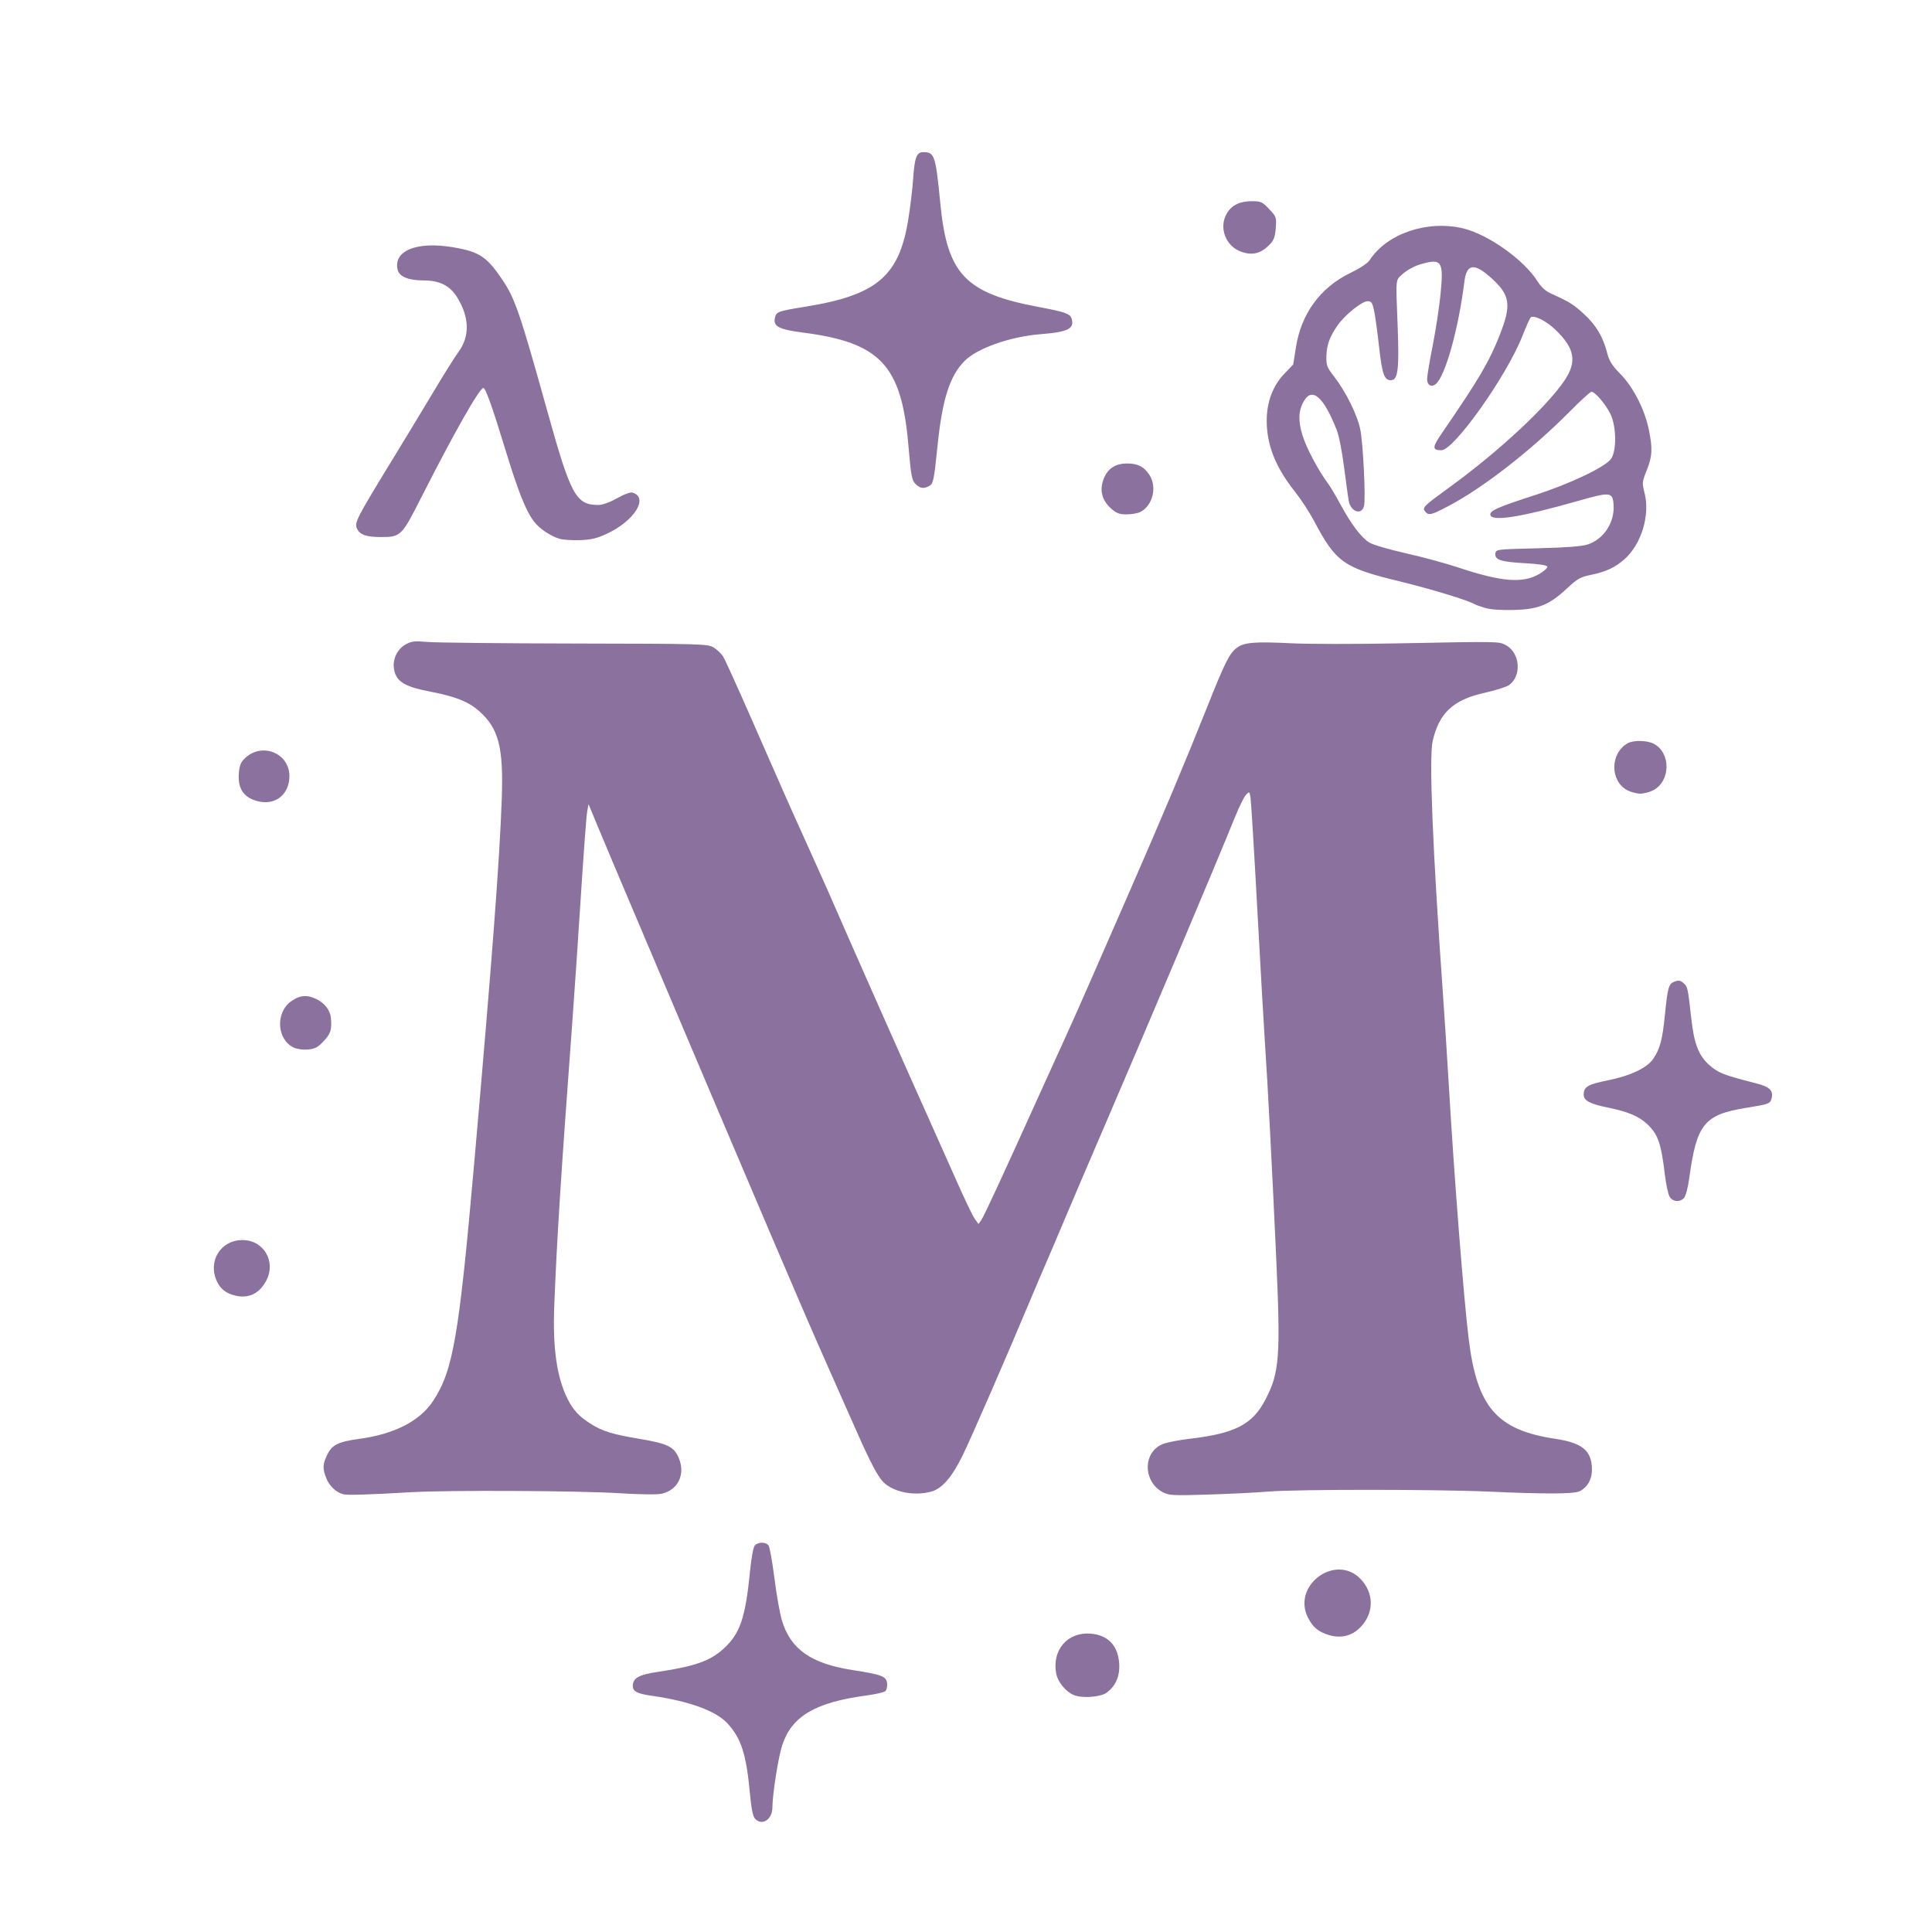 <?xml version="1.0" encoding="UTF-8" standalone="no"?>
<!-- Created with Inkscape (http://www.inkscape.org/) -->

<svg
   version="1.1"
   id="svg1"
   width="1024"
   height="1024"
   viewBox="0 0 1024 1024"
   sodipodi:docname="logo-tarot.svg"
   inkscape:export-filename="logo-tarot.svg"
   inkscape:export-xdpi="96"
   inkscape:export-ydpi="96"
   inkscape:version="1.4 (e7c3feb100, 2024-10-09)"
   xmlns:inkscape="http://www.inkscape.org/namespaces/inkscape"
   xmlns:sodipodi="http://sodipodi.sourceforge.net/DTD/sodipodi-0.dtd"
   xmlns="http://www.w3.org/2000/svg"
   xmlns:svg="http://www.w3.org/2000/svg">
  <defs
     id="defs1" />
  <sodipodi:namedview
     id="namedview1"
     pagecolor="#ffffff"
     bordercolor="#000000"
     borderopacity="0.25"
     inkscape:showpageshadow="2"
     inkscape:pageopacity="0.0"
     inkscape:pagecheckerboard="0"
     inkscape:deskcolor="#d1d1d1"
     inkscape:zoom="0.64847607"
     inkscape:cx="380.12197"
     inkscape:cy="546.66628"
     inkscape:window-width="1600"
     inkscape:window-height="842"
     inkscape:window-x="0"
     inkscape:window-y="0"
     inkscape:window-maximized="1"
     inkscape:current-layer="g2" />
  <g
     inkscape:groupmode="layer"
     inkscape:label="Image"
     id="g1">
    <g
       id="g2"
       transform="translate(3.391,2.642)">
      <path
         style="fill:#fefefe;opacity:0"
         d="M 0,512 V 0 h 512 512 v 512 512 H 512 0 Z m 404.443,448.777 c 0.856,-1.222 1.557,-3.674 1.557,-5.449 0,-6.79 3.132,-26.688 5.185,-32.942 5.061,-15.416 17.488,-22.74 44.811,-26.409 4.673,-0.627 9.083,-1.628 9.801,-2.224 0.718,-0.596 1.17,-2.456 1.005,-4.133 -0.371,-3.763 -2.711,-4.669 -18.301,-7.091 -22.129,-3.438 -32.925,-11.056 -37.509,-26.469 -1.073,-3.608 -2.851,-13.703 -3.951,-22.433 -1.1,-8.73 -2.514,-16.493 -3.143,-17.25 -1.471,-1.772 -5.361,-1.77 -7.134,0.003 -0.86,0.86 -1.845,6.042 -2.614,13.75 -2.501,25.058 -5.322,33.244 -14.21,41.235 -7.149,6.427 -15.196,9.231 -34.94,12.174 -9.851,1.468 -13,3.273 -13,7.45 0,2.817 2.386,4.076 9.682,5.108 20.245,2.864 34.54,8.086 40.652,14.851 7.16,7.925 9.822,16.237 11.706,36.553 1.186,12.785 2.335,15.5 6.559,15.5 1.259,0 2.989,-1 3.845,-2.223 z m 178.763,-66.311 c 4.824,-3.57 7.076,-8.888 6.592,-15.569 -0.682,-9.428 -5.963,-14.915 -15.083,-15.672 -12.278,-1.018 -20.647,8.669 -18.299,21.181 0.803,4.279 4.887,9.36 9.034,11.24 4.362,1.977 14.39,1.31 17.756,-1.181 z M 711.044,864.004 c 4.021,-1.117 9.316,-6.133 10.894,-10.319 4.807,-12.751 -5.752,-26.369 -18.703,-24.122 -11.928,2.07 -18.662,14.802 -13.342,25.227 2.417,4.735 5.011,7.057 9.79,8.761 4.631,1.651 6.743,1.736 11.361,0.453 z M 214.5,788.259 c 19.533,-1.14 88.402,-0.817 110,0.515 11.849,0.731 20.472,0.832 22.912,0.268 8.755,-2.025 12.672,-10.543 8.835,-19.217 -2.56,-5.787 -5.938,-7.378 -21.016,-9.899 -14.054,-2.35 -19.395,-4.011 -25.652,-7.979 -5.946,-3.771 -9.182,-7.246 -12.055,-12.948 -5.827,-11.563 -8.046,-27.121 -7.132,-50 1.434,-35.894 3.458,-67.655 9.556,-150 1.079,-14.575 3.126,-44.725 4.547,-67 1.421,-22.275 2.914,-42.281 3.318,-44.458 l 0.734,-3.958 5.376,12.958 c 2.957,7.127 11.11,26.458 18.119,42.958 7.008,16.5 17.786,41.925 23.951,56.5 6.165,14.575 15.614,36.85 20.999,49.5 5.385,12.65 18.211,42.8 28.503,67 10.292,24.2 22.329,52.1 26.749,62 4.42,9.9 11.346,25.546 15.391,34.768 8.745,19.936 12.804,28.127 16.043,32.374 4.72,6.19 16.756,9.031 26.637,6.287 5.64,-1.566 10.959,-7.751 16.567,-19.264 4.645,-9.536 22.827,-51.29 35.562,-81.666 3.113,-7.425 6.944,-16.425 8.513,-20 1.57,-3.575 5.882,-13.7 9.584,-22.5 3.701,-8.8 12.35,-29.05 19.218,-45 24.151,-56.082 61.35,-144.129 71.4,-169 2.223,-5.5 4.863,-10.855 5.868,-11.899 1.786,-1.855 1.84,-1.821 2.39,1.5 0.309,1.869 1.919,28.374 3.578,58.899 1.658,30.525 3.471,62.25 4.027,70.5 1.495,22.155 3.773,65.503 5.942,113.08 2.465,54.062 1.854,62.271 -5.711,76.731 -6.865,13.122 -16.042,17.833 -40.252,20.665 -5.225,0.611 -11.395,1.797 -13.71,2.635 -10.989,3.978 -11.157,20.012 -0.27,25.711 3.162,1.655 5.353,1.765 23.98,1.196 11.275,-0.344 25.602,-1.057 31.837,-1.583 14.744,-1.246 89.579,-1.229 117.163,0.027 29.711,1.352 44.973,1.28 47.904,-0.226 4.158,-2.137 6.483,-6.265 6.465,-11.481 -0.035,-9.961 -5.008,-14.132 -19.424,-16.29 -30.996,-4.64 -41.477,-16.743 -45.906,-53.005 C 772.336,684.832 767.395,621.707 764.475,572 c -0.824,-14.025 -2.186,-35.175 -3.027,-47 -5.557,-78.155 -7.507,-126.353 -5.464,-135.037 3.48,-14.793 10.821,-21.621 27.231,-25.33 5.741,-1.298 11.573,-3.102 12.958,-4.01 7.104,-4.655 6.256,-17.208 -1.439,-21.314 -3.769,-2.01 -3.018,-1.998 -57.733,-0.939 -21.725,0.421 -46.925,0.397 -56,-0.053 -19.236,-0.953 -24.943,-0.492 -28.736,2.321 -4.069,3.018 -6.283,7.457 -16.391,32.862 -10.902,27.4 -24.132,58.826 -40.837,97 -6.739,15.4 -16.088,36.775 -20.774,47.5 -4.687,10.725 -10.082,22.875 -11.991,27 -1.908,4.125 -8.552,18.75 -14.763,32.5 -20.319,44.979 -29.289,64.35 -30.798,66.505 l -1.485,2.12 -2.002,-2.812 C 512.121,641.765 507.837,632.85 503.703,623.5 c -4.135,-9.35 -10.76,-24.2 -14.724,-33 -10.465,-23.235 -45.752,-102.88 -48.958,-110.5 -1.504,-3.575 -8.017,-18.2 -14.474,-32.5 -12.952,-28.686 -12.088,-26.737 -30.601,-69 -7.228,-16.5 -13.966,-31.35 -14.975,-33 -1.008,-1.65 -3.327,-3.884 -5.152,-4.965 -3.209,-1.9 -5.652,-1.969 -73.819,-2.092 -38.775,-0.07 -73.875,-0.448 -78,-0.839 -6.227,-0.591 -8.094,-0.406 -11,1.092 -4.507,2.323 -7.257,7.558 -6.637,12.632 0.869,7.116 5.171,9.912 19.453,12.645 13.009,2.489 20.062,5.288 25.597,10.16 10.5,9.242 13.084,19.104 12.151,46.368 -1.102,32.181 -5.187,86.212 -14.632,193.5 -8.099,91.998 -11.176,109.798 -21.768,125.894 -7.002,10.642 -20.503,17.573 -39.164,20.107 -11.118,1.509 -14.405,3.14 -16.956,8.408 -2.466,5.095 -2.542,7.306 -0.43,12.584 1.605,4.011 5.067,7.26 8.886,8.339 2.065,0.583 13.442,0.244 36,-1.073 z M 133,682.115 c 3.941,-2.73 7.215,-9.897 6.636,-14.528 -1.326,-10.608 -13.336,-16.468 -22.601,-11.029 -6.432,3.776 -8.851,12.813 -5.385,20.116 3.573,7.529 14.366,10.279 21.351,5.441 z M 889.222,632.25 c 0.843,-0.963 2.054,-5.575 2.692,-10.25 3.959,-29.021 7.907,-33.876 30.507,-37.513 11.774,-1.895 12.457,-2.154 13.172,-5.005 1.034,-4.12 -1.059,-6.124 -8.315,-7.962 -16.868,-4.273 -19.93,-5.462 -24.554,-9.531 -5.828,-5.13 -8.205,-11.255 -9.739,-25.092 -1.768,-15.953 -1.888,-16.498 -4.035,-18.442 -1.569,-1.42 -2.59,-1.615 -4.649,-0.887 -3.264,1.154 -3.756,2.825 -5.278,17.932 -1.315,13.055 -2.558,17.704 -6.169,23.07 -3.244,4.822 -12.203,9.038 -24.372,11.47 C 838.165,572.102 836,573.409 836,577.576 c 0,3.15 3.329,4.906 13,6.856 10.416,2.101 16.46,4.673 20.835,8.869 5.584,5.356 7.221,10.108 9.196,26.699 0.622,5.225 1.78,10.512 2.573,11.75 1.728,2.697 5.479,2.943 7.618,0.5 z M 168.213,549.138 c 3.676,-3.941 4.315,-5.981 3.799,-12.138 -0.546,-6.517 -8.844,-12.884 -15.149,-11.623 -10.048,2.01 -15.102,13.647 -9.713,22.366 2.732,4.42 7.067,6.407 12.812,5.871 3.661,-0.342 5.143,-1.146 8.25,-4.477 z M 144.786,420.22 c 5.501,-3.605 6.973,-13.306 2.931,-19.322 -4.454,-6.63 -14.637,-7.622 -20.89,-2.035 -5.581,4.987 -5.01,16.822 1.003,20.761 5.37,3.519 12.133,3.756 16.956,0.596 z m 728.152,-4.048 c 9.212,-4.94 9.306,-19.892 0.156,-24.624 -3.548,-1.835 -10.713,-1.972 -13.76,-0.263 -6.43,3.605 -9.14,13.164 -5.568,19.637 C 856.032,415.03 861.166,418 866,418 c 1.942,0 5.064,-0.822 6.938,-1.827 z m -57.87,-98.346 c 3.056,-1.399 8.454,-5.234 11.995,-8.521 5.725,-5.315 7.157,-6.123 12.937,-7.293 7.665,-1.553 12.617,-3.859 17.51,-8.155 9,-7.902 13.747,-23.354 10.776,-35.074 -1.4,-5.521 -1.361,-5.94 1.132,-12.171 2.98,-7.449 3.18,-11.631 1.044,-21.796 -2.238,-10.65 -8.244,-22.357 -14.981,-29.202 -4.468,-4.54 -5.906,-6.823 -7.04,-11.176 -2.244,-8.615 -5.826,-14.653 -12.171,-20.513 -5.689,-5.255 -7.67,-6.497 -17.315,-10.851 -3.207,-1.448 -5.405,-3.414 -7.471,-6.682 -7.165,-11.336 -26.127,-24.809 -39.373,-27.977 -18.951,-4.532 -40.421,2.747 -49.53,16.793 -1.071,1.651 -5.037,4.295 -10.177,6.782 -16.043,7.765 -26.191,21.66 -28.947,39.636 -0.749,4.881 -1.383,8.889 -1.41,8.907 -0.027,0.017 -2.186,2.277 -4.799,5.022 -6.093,6.402 -9.28,14.996 -9.248,24.947 0.04,12.833 4.735,24.591 14.946,37.435 3.172,3.989 7.706,10.923 10.076,15.409 11.693,22.133 15.658,24.942 45.335,32.121 16.172,3.912 36.506,10.097 39.712,12.078 3.623,2.239 11.27,3.376 20.935,3.113 8.743,-0.238 11.437,-0.713 16.063,-2.83 z M 788,303.531 c -3.575,-0.769 -11.9,-3.199 -18.5,-5.4 -6.6,-2.2 -19.138,-5.6 -27.862,-7.554 -8.87,-1.987 -17.38,-4.491 -19.305,-5.681 -4.221,-2.609 -9.647,-9.811 -15.365,-20.397 -2.377,-4.4 -5.328,-9.35 -6.558,-11 -5.123,-6.872 -11.468,-18.882 -13.485,-25.525 -2.357,-7.76 -2.123,-13.137 0.787,-18.063 4.443,-7.521 10.448,-2.231 17.386,15.317 1.193,3.018 2.894,11.68 3.981,20.27 1.044,8.25 2.153,16.191 2.466,17.646 1.213,5.641 6.8,7.315 8.032,2.407 0.971,-3.868 -0.51,-33.762 -2.021,-40.798 -1.67,-7.777 -7.653,-19.811 -13.8,-27.755 -3.903,-5.045 -4.243,-5.955 -4.109,-11 0.158,-5.955 1.762,-10.277 6.107,-16.453 C 709.515,164.197 718.522,157 721.455,157 c 2.049,0 2.53,0.702 3.464,5.056 0.596,2.781 1.789,11.441 2.649,19.245 1.648,14.945 2.873,18.07 6.853,17.494 3.104,-0.449 3.809,-6.814 3.024,-27.294 -1.073,-27.981 -1.329,-25.301 2.774,-29.062 2.006,-1.838 5.954,-4.006 8.878,-4.875 11.727,-3.483 12.764,-2.008 11.035,15.694 -0.658,6.733 -2.53,18.992 -4.16,27.242 -1.63,8.25 -2.966,16.252 -2.968,17.781 -0.004,3.231 2.301,4.54 4.614,2.621 5.046,-4.188 12.022,-29.193 15.148,-54.295 1.182,-9.49 5.188,-10.05 14.163,-1.981 10.17,9.144 10.928,14.297 4.489,30.513 -5.619,14.15 -11.026,23.326 -30.197,51.242 -5.608,8.166 -5.698,9.566 -0.616,9.603 6.594,0.048 34.465,-39.204 42.783,-60.252 2.123,-5.372 4.184,-9.968 4.58,-10.213 1.975,-1.221 8.324,2.022 13.203,6.744 10.105,9.78 11.345,16.741 4.742,26.63 -9.304,13.934 -35.167,37.967 -61.107,56.785 C 751.037,265.666 750.279,266.426 752,268.5 c 1.851,2.23 3.107,1.926 12.509,-3.033 18.456,-9.734 43.969,-29.643 64.229,-50.119 C 834.369,209.656 839.491,205 840.12,205 c 1.872,0 7.483,6.554 10.017,11.702 3.264,6.628 3.415,19.718 0.277,23.971 -3.193,4.329 -21.806,13.154 -40.415,19.163 -19.016,6.14 -23.5,8.08 -23.5,10.166 0,4.073 15.63,1.661 46.792,-7.222 16.681,-4.755 17.994,-4.629 18.531,1.776 0.796,9.515 -5.083,18.615 -13.847,21.429 -3.062,0.983 -11.426,1.608 -26.476,1.976 -21.66,0.53 -22.005,0.572 -22.311,2.721 -0.479,3.367 2.893,4.485 15.634,5.185 7.424,0.408 11.654,1.05 11.904,1.806 0.214,0.646 -1.696,2.396 -4.244,3.889 -5.665,3.32 -14.793,4.054 -24.483,1.968 z M 318.256,280.261 c 14.602,-6.833 22.273,-19.054 13.675,-21.783 -1.178,-0.374 -4.283,0.74 -8.256,2.961 -3.92,2.192 -7.714,3.561 -9.872,3.561 -11.956,0 -14.61,-4.883 -27.181,-50 -14.388,-51.64 -17.064,-59.465 -23.705,-69.314 -8.333,-12.359 -12.22,-14.914 -26.311,-17.295 -19.203,-3.244 -31.752,1.925 -29.214,12.035 0.902,3.593 5.794,5.575 13.76,5.575 8.442,0 13.806,2.674 17.665,8.806 6.594,10.478 6.911,20.687 0.899,28.929 -1.912,2.621 -7.599,11.666 -12.638,20.101 -5.039,8.435 -14.747,24.47 -21.573,35.635 -20.231,33.091 -21.137,34.848 -19.651,38.11 1.477,3.242 4.875,4.419 12.76,4.419 10.334,0 10.902,-0.549 20.872,-20.201 C 237.274,226.74 250.731,203 252.818,203 c 1.154,0 4.734,10.04 11.691,32.794 9.254,30.264 13.324,38.55 21.46,43.686 5.639,3.56 9.681,4.489 18.107,4.163 5.972,-0.231 8.975,-0.948 14.18,-3.383 z m 282.714,-11.54 C 604.861,266.752 608,261.295 608,256.5 c 0,-4.795 -3.139,-10.252 -7.03,-12.221 -3.717,-1.881 -10.994,-1.562 -14.605,0.64 -4.456,2.717 -6.898,9.39 -5.43,14.84 1.643,6.1 6.85,10.245 12.85,10.226 2.593,-0.008 5.827,-0.577 7.185,-1.265 z M 488.951,255.026 c 2.356,-1.261 2.624,-2.516 4.567,-21.41 2.522,-24.532 6.386,-36.75 14.156,-44.767 6.626,-6.836 24.145,-13.054 40.465,-14.362 14.691,-1.178 18.124,-2.932 16.395,-8.379 -0.786,-2.477 -3.689,-3.483 -17.528,-6.072 -38.726,-7.245 -48.352,-17.351 -51.985,-54.578 C 492.498,79.597 491.969,78 485.93,78 c -3.541,0 -4.598,2.885 -5.382,14.69 -1.646,24.768 -6.185,41.105 -13.868,49.909 -6.951,7.965 -21.579,13.831 -43.179,17.317 -14.519,2.343 -15.351,2.641 -16.14,5.785 -1.152,4.589 2.005,6.283 14.746,7.915 40.977,5.249 52.266,17.223 55.929,59.323 1.508,17.333 1.807,18.902 4.021,21.116 2.154,2.154 4.156,2.436 6.895,0.971 z M 664.8,130.595 c 5.355,-2.786 7.544,-6.194 7.996,-12.452 0.409,-5.655 0.303,-5.955 -3.532,-9.986 C 665.614,104.32 664.909,104 660.105,104 c -6.311,0 -10.541,2.027 -13.146,6.299 -4.55,7.463 -0.836,17.556 7.54,20.492 4.233,1.484 7.179,1.428 10.3,-0.196 z"
         id="path3" />
      <path
         style="fill:#8a719e;fill-opacity:1"
         d="m 396.731,961.25 c -1.087,-1.205 -1.925,-5.49 -2.692,-13.75 -1.885,-20.316 -4.547,-28.628 -11.706,-36.553 -6.112,-6.765 -20.407,-11.987 -40.652,-14.851 -7.296,-1.032 -9.682,-2.291 -9.682,-5.108 0,-4.177 3.149,-5.982 13,-7.45 19.744,-2.943 27.791,-5.746 34.94,-12.174 8.888,-7.991 11.709,-16.177 14.21,-41.235 0.769,-7.708 1.754,-12.89 2.614,-13.75 1.773,-1.773 5.664,-1.774 7.134,-0.003 0.628,0.757 2.043,8.52 3.143,17.25 1.1,8.73 2.878,18.825 3.951,22.433 4.584,15.413 15.38,23.031 37.509,26.469 15.59,2.422 17.93,3.328 18.301,7.091 0.166,1.677 -0.286,3.537 -1.005,4.133 -0.718,0.596 -5.129,1.597 -9.801,2.224 -27.323,3.669 -39.75,10.992 -44.811,26.409 C 409.132,928.641 406,948.539 406,955.329 c 0,6.455 -5.575,10.016 -9.269,5.921 z m 168.719,-65.602 c -4.147,-1.88 -8.231,-6.962 -9.034,-11.24 -2.347,-12.512 6.022,-22.199 18.299,-21.181 9.12,0.756 14.401,6.243 15.083,15.672 0.483,6.681 -1.769,11.999 -6.592,15.569 -3.366,2.491 -13.395,3.158 -17.756,1.181 z m 134.233,-32.096 c -4.779,-1.705 -7.373,-4.026 -9.79,-8.761 -8.719,-17.084 14.58,-34.296 27.83,-20.559 7.224,7.489 7.228,18.045 0.009,25.529 -4.808,4.985 -11.036,6.293 -18.049,3.791 z M 178.5,789.331 c -3.819,-1.078 -7.281,-4.328 -8.886,-8.339 -2.112,-5.278 -2.036,-7.489 0.43,-12.584 2.55,-5.269 5.838,-6.899 16.956,-8.408 18.661,-2.534 32.161,-9.465 39.164,-20.107 10.591,-16.096 13.669,-33.896 21.768,-125.894 9.445,-107.288 13.531,-161.319 14.632,-193.5 0.933,-27.264 -1.651,-37.126 -12.151,-46.368 -5.535,-4.872 -12.588,-7.671 -25.597,-10.16 -14.282,-2.732 -18.584,-5.528 -19.453,-12.645 -0.62,-5.074 2.13,-10.309 6.637,-12.632 2.906,-1.498 4.773,-1.684 11,-1.092 4.125,0.392 39.225,0.769 78,0.839 68.167,0.123 70.61,0.192 73.819,2.092 1.825,1.081 4.144,3.315 5.152,4.965 1.008,1.65 7.747,16.5 14.975,33 18.513,42.263 17.649,40.314 30.601,69 6.457,14.3 12.97,28.925 14.474,32.5 3.206,7.62 38.493,87.265 48.958,110.5 3.963,8.8 10.589,23.65 14.724,33 4.135,9.35 8.419,18.265 9.52,19.812 l 2.002,2.812 1.485,-2.12 c 1.509,-2.155 10.48,-21.526 30.798,-66.505 6.211,-13.75 12.855,-28.375 14.763,-32.5 1.908,-4.125 7.304,-16.275 11.991,-27 4.687,-10.725 14.035,-32.1 20.774,-47.5 16.705,-38.174 29.935,-69.6 40.837,-97 10.108,-25.405 12.322,-29.844 16.391,-32.862 3.793,-2.813 9.5,-3.274 28.736,-2.321 9.075,0.45 34.275,0.473 56,0.053 54.715,-1.06 53.964,-1.072 57.733,0.939 7.695,4.105 8.543,16.659 1.439,21.314 -1.386,0.908 -7.217,2.712 -12.958,4.01 -16.411,3.709 -23.751,10.538 -27.231,25.33 -2.043,8.684 -0.092,56.882 5.464,135.037 0.841,11.825 2.203,32.975 3.027,47 2.921,49.707 7.862,112.832 10.564,134.959 4.428,36.263 14.91,48.365 45.906,53.005 14.416,2.158 19.389,6.329 19.424,16.29 0.018,5.216 -2.306,9.344 -6.465,11.481 -2.931,1.506 -18.192,1.578 -47.904,0.226 -27.584,-1.255 -102.419,-1.272 -117.163,-0.027 -6.235,0.527 -20.562,1.239 -31.837,1.583 -18.627,0.568 -20.818,0.459 -23.98,-1.196 -10.887,-5.699 -10.719,-21.732 0.27,-25.711 2.316,-0.838 8.485,-2.024 13.71,-2.635 24.21,-2.831 33.386,-7.542 40.252,-20.665 7.565,-14.459 8.176,-22.669 5.711,-76.731 -2.169,-47.577 -4.447,-90.925 -5.942,-113.08 -0.557,-8.25 -2.369,-39.975 -4.027,-70.5 -1.658,-30.525 -3.268,-57.03 -3.578,-58.899 -0.55,-3.321 -0.605,-3.355 -2.39,-1.5 -1.005,1.044 -3.646,6.399 -5.868,11.899 -10.05,24.871 -47.249,112.918 -71.4,169 -6.869,15.95 -15.517,36.2 -19.218,45 -3.701,8.8 -8.014,18.925 -9.584,22.5 -1.57,3.575 -5.401,12.575 -8.513,20 -12.735,30.376 -30.917,72.13 -35.562,81.666 -5.608,11.513 -10.927,17.698 -16.567,19.264 -9.88,2.744 -21.916,-0.097 -26.637,-6.287 -3.239,-4.247 -7.298,-12.438 -16.043,-32.374 C 443.589,740.046 436.663,724.4 432.243,714.5 c -4.42,-9.9 -16.457,-37.8 -26.749,-62 -10.292,-24.2 -23.119,-54.35 -28.503,-67 -5.385,-12.65 -14.834,-34.925 -20.999,-49.5 -6.165,-14.575 -16.943,-40 -23.951,-56.5 -7.008,-16.5 -15.162,-35.831 -18.119,-42.958 l -5.376,-12.958 -0.734,3.958 c -0.404,2.177 -1.897,22.183 -3.318,44.458 -1.421,22.275 -3.467,52.425 -4.547,67 -6.098,82.345 -8.122,114.106 -9.556,150 -0.914,22.879 1.305,38.437 7.132,50 2.873,5.701 6.109,9.177 12.055,12.948 6.256,3.968 11.598,5.629 25.652,7.979 15.078,2.521 18.457,4.112 21.016,9.899 3.837,8.674 -0.08,17.192 -8.835,19.217 -2.44,0.564 -11.063,0.463 -22.912,-0.268 -21.598,-1.333 -90.467,-1.656 -110,-0.515 -22.558,1.317 -33.935,1.656 -36,1.073 z M 121.275,684.039 c -4.751,-1.143 -7.769,-3.453 -9.626,-7.365 -5.106,-10.76 1.823,-22.058 13.526,-22.058 11.129,0 17.842,11.329 12.637,21.326 -3.666,7.042 -9.353,9.826 -16.537,8.097 z M 881.604,631.75 c -0.793,-1.238 -1.951,-6.525 -2.573,-11.75 -1.975,-16.591 -3.612,-21.343 -9.196,-26.699 -4.375,-4.196 -10.419,-6.769 -20.835,-8.869 -9.671,-1.95 -13,-3.706 -13,-6.856 0,-4.167 2.165,-5.474 12.483,-7.536 12.169,-2.432 21.128,-6.649 24.372,-11.47 3.611,-5.366 4.853,-10.015 6.169,-23.07 1.522,-15.108 2.014,-16.779 5.278,-17.932 2.059,-0.728 3.079,-0.533 4.649,0.887 2.148,1.944 2.267,2.489 4.035,18.442 1.534,13.837 3.911,19.962 9.739,25.092 4.624,4.07 7.685,5.258 24.554,9.531 7.257,1.838 9.349,3.842 8.315,7.962 -0.715,2.85 -1.399,3.11 -13.172,5.005 -22.6,3.637 -26.549,8.492 -30.507,37.513 -0.638,4.675 -1.849,9.287 -2.692,10.25 -2.139,2.443 -5.89,2.197 -7.618,-0.5 z M 152.401,552.627 c -9.064,-4.105 -9.946,-18.542 -1.5,-24.556 4.574,-3.257 8.372,-3.601 13.319,-1.206 4.554,2.205 7.443,5.962 7.793,10.136 0.516,6.157 -0.123,8.196 -3.799,12.138 -3.107,3.331 -4.589,4.135 -8.25,4.477 -2.584,0.241 -5.768,-0.175 -7.562,-0.987 z M 133.479,422.081 c -7.757,-1.885 -11.049,-6.801 -10.234,-15.283 0.402,-4.182 1.091,-5.709 3.582,-7.935 9.088,-8.12 23.173,-2.143 23.173,9.835 0,9.662 -7.346,15.613 -16.521,13.383 z m 725.583,-5.908 c -9.234,-4.952 -9.073,-19.647 0.272,-24.887 3.047,-1.709 10.212,-1.572 13.76,0.263 9.151,4.732 9.056,19.684 -0.156,24.624 C 871.064,417.178 867.942,418 866,418 c -1.942,0 -5.064,-0.822 -6.938,-1.827 z m -75.189,-96.566 c -2.545,-0.735 -5.156,-1.663 -5.803,-2.063 -3.206,-1.981 -23.539,-8.165 -39.712,-12.078 -29.677,-7.179 -33.642,-9.989 -45.335,-32.121 -2.37,-4.486 -6.904,-11.42 -10.076,-15.409 -10.211,-12.843 -14.906,-24.602 -14.946,-37.435 -0.031,-9.951 3.155,-18.545 9.248,-24.947 2.612,-2.745 4.772,-5.004 4.799,-5.022 0.027,-0.017 0.661,-4.025 1.41,-8.907 2.756,-17.977 12.904,-31.871 28.947,-39.636 5.139,-2.488 9.106,-5.131 10.177,-6.782 9.109,-14.046 30.579,-21.325 49.53,-16.793 13.246,3.168 32.208,16.641 39.373,27.977 2.066,3.268 4.264,5.234 7.471,6.682 9.644,4.354 11.625,5.596 17.315,10.851 6.345,5.86 9.927,11.898 12.171,20.513 1.134,4.353 2.572,6.636 7.04,11.176 6.737,6.846 12.743,18.553 14.981,29.202 2.136,10.165 1.936,14.347 -1.044,21.796 -2.493,6.231 -2.532,6.65 -1.132,12.171 2.971,11.721 -1.776,27.172 -10.776,35.074 -4.893,4.296 -9.845,6.603 -17.51,8.155 -5.78,1.171 -7.213,1.979 -12.937,7.293 -9.377,8.706 -15.039,10.997 -28.057,11.351 -6.63,0.181 -12.212,-0.207 -15.132,-1.05 z m 28.61,-18.044 c 2.548,-1.493 4.458,-3.243 4.244,-3.889 -0.25,-0.757 -4.48,-1.399 -11.904,-1.806 -12.741,-0.7 -16.113,-1.818 -15.634,-5.185 0.306,-2.149 0.651,-2.191 22.311,-2.721 15.05,-0.368 23.414,-0.993 26.476,-1.976 8.763,-2.814 14.643,-11.914 13.847,-21.429 -0.536,-6.406 -1.85,-6.531 -18.531,-1.776 -31.162,8.883 -46.792,11.295 -46.792,7.222 0,-2.086 4.484,-4.026 23.5,-10.166 18.609,-6.009 37.222,-14.834 40.415,-19.163 3.138,-4.254 2.986,-17.343 -0.277,-23.971 C 847.603,211.554 841.992,205 840.12,205 c -0.629,0 -5.751,4.656 -11.382,10.348 -20.26,20.477 -45.774,40.386 -64.229,50.119 -9.402,4.959 -10.658,5.263 -12.509,3.033 -1.721,-2.074 -0.963,-2.834 12.805,-12.822 25.94,-18.818 51.803,-42.851 61.107,-56.785 6.603,-9.888 5.363,-16.85 -4.742,-26.63 -4.879,-4.722 -11.228,-7.965 -13.203,-6.744 -0.396,0.245 -2.457,4.84 -4.58,10.213 -8.317,21.048 -36.189,60.3 -42.783,60.252 -5.081,-0.037 -4.992,-1.437 0.616,-9.603 19.171,-27.916 24.578,-37.092 30.197,-51.242 6.439,-16.217 5.681,-21.37 -4.489,-30.513 -8.975,-8.069 -12.981,-7.509 -14.163,1.981 -3.126,25.101 -10.102,50.107 -15.148,54.295 -2.313,1.92 -4.619,0.61 -4.614,-2.621 0.002,-1.53 1.338,-9.531 2.968,-17.781 1.63,-8.25 3.502,-20.509 4.16,-27.242 1.729,-17.702 0.692,-19.177 -11.035,-15.694 -2.924,0.868 -6.872,3.036 -8.878,4.875 -4.103,3.761 -3.848,1.08 -2.774,29.062 0.786,20.48 0.081,26.845 -3.024,27.294 -3.98,0.576 -5.205,-2.549 -6.853,-17.494 -0.861,-7.804 -2.053,-16.464 -2.649,-19.245 -0.934,-4.354 -1.414,-5.056 -3.464,-5.056 -2.932,0 -11.939,7.197 -15.702,12.547 -4.344,6.176 -5.949,10.499 -6.107,16.453 -0.134,5.045 0.206,5.955 4.109,11 6.147,7.945 12.13,19.978 13.8,27.755 1.511,7.036 2.992,36.93 2.021,40.798 -1.232,4.908 -6.819,3.234 -8.032,-2.407 -0.313,-1.455 -1.423,-9.396 -2.466,-17.646 -1.087,-8.59 -2.788,-17.252 -3.981,-20.27 -6.938,-17.548 -12.943,-22.839 -17.386,-15.317 -2.91,4.926 -3.144,10.302 -0.787,18.063 2.018,6.643 8.363,18.652 13.485,25.525 1.23,1.65 4.181,6.6 6.558,11 5.719,10.586 11.145,17.788 15.365,20.397 1.925,1.19 10.434,3.694 19.305,5.681 8.724,1.954 21.262,5.353 27.862,7.554 22.948,7.651 34.245,8.553 42.983,3.432 z M 293.139,282.911 c -4.933,-1.506 -10.625,-5.37 -13.54,-9.192 -4.291,-5.626 -8.278,-15.646 -15.09,-37.924 C 257.552,213.04 253.973,203 252.818,203 c -2.087,0 -15.545,23.74 -33.332,58.799 C 209.516,281.451 208.949,282 198.615,282 c -7.885,0 -11.283,-1.177 -12.76,-4.419 -1.487,-3.263 -0.581,-5.02 19.651,-38.11 6.826,-11.165 16.534,-27.2 21.573,-35.635 5.039,-8.435 10.726,-17.48 12.638,-20.101 6.012,-8.242 5.695,-18.451 -0.899,-28.929 C 234.959,148.674 229.594,146 221.152,146 c -7.966,0 -12.859,-1.982 -13.76,-5.575 -2.537,-10.109 10.012,-15.279 29.214,-12.035 14.09,2.381 17.978,4.936 26.311,17.295 6.641,9.849 9.317,17.674 23.705,69.314 12.571,45.117 15.225,50 27.181,50 2.158,0 5.951,-1.368 9.872,-3.561 3.973,-2.222 7.077,-3.335 8.256,-2.961 8.599,2.729 0.927,14.95 -13.675,21.783 -5.204,2.435 -8.208,3.152 -14.18,3.383 -4.167,0.161 -9.089,-0.169 -10.937,-0.733 z m 292.409,-16.003 c -4.883,-4.288 -6.276,-9.716 -4.012,-15.643 2.107,-5.517 6.256,-8.263 12.464,-8.247 5.671,0.014 8.827,1.601 11.72,5.894 4.331,6.426 1.933,16.427 -4.75,19.808 -1.358,0.687 -4.592,1.256 -7.185,1.265 -3.856,0.012 -5.357,-0.549 -8.236,-3.077 z M 482.056,254.056 c -2.214,-2.214 -2.513,-3.783 -4.021,-21.116 -3.663,-42.1 -14.952,-54.074 -55.929,-59.323 -12.741,-1.632 -15.898,-3.326 -14.746,-7.915 0.789,-3.144 1.621,-3.442 16.14,-5.785 37.725,-6.087 49.596,-16.101 54.465,-45.946 1.085,-6.65 2.247,-16.226 2.583,-21.281 C 481.332,80.885 482.389,78 485.93,78 c 6.039,0 6.567,1.597 9.091,27.457 3.633,37.227 13.259,47.334 51.985,54.578 13.84,2.589 16.742,3.594 17.528,6.072 1.729,5.447 -1.704,7.202 -16.395,8.379 -16.32,1.308 -33.839,7.526 -40.465,14.362 -7.77,8.017 -11.634,20.235 -14.156,44.767 -1.943,18.894 -2.21,20.149 -4.567,21.41 -2.739,1.466 -4.74,1.184 -6.895,-0.971 z M 654.5,130.791 c -8.377,-2.936 -12.091,-13.029 -7.54,-20.492 2.604,-4.271 6.835,-6.299 13.146,-6.299 4.804,0 5.509,0.32 9.159,4.157 3.835,4.032 3.941,4.332 3.532,9.986 -0.32,4.423 -1.01,6.459 -2.859,8.438 -4.792,5.129 -9.304,6.359 -15.437,4.209 z"
         id="path2" />
    </g>
  </g>
</svg>
